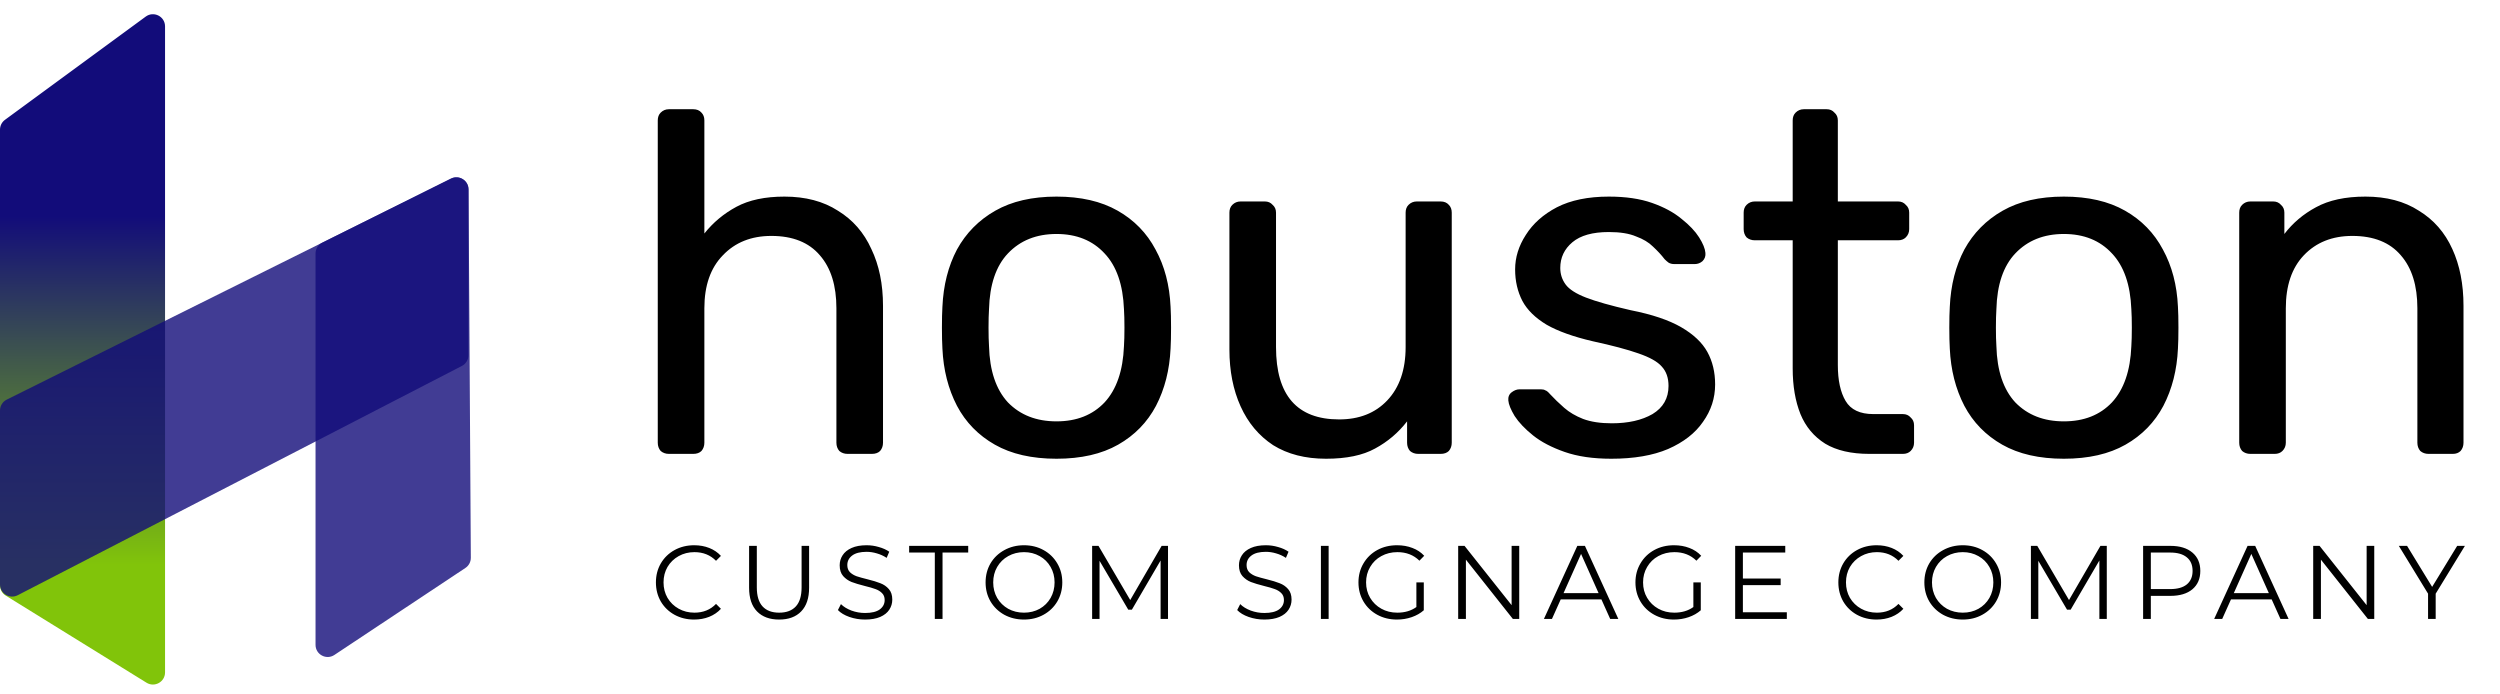 <svg width="1030" height="286" viewBox="0 0 1030 286" fill="none" xmlns="http://www.w3.org/2000/svg">
<path d="M130 104.441V265.678C130 269.667 134.443 272.05 137.766 269.843L191.749 233.995C193.154 233.062 193.994 231.484 193.983 229.798L193.049 78.017C193.027 74.318 189.134 71.923 185.822 73.571L132.773 99.964C131.074 100.809 130 102.543 130 104.441Z" fill="#120C7A" fill-opacity="0.8"/>
<path d="M60.043 6.835L2.043 49.37C0.759 50.312 0 51.809 0 53.402V241.146C0 242.878 0.896 244.487 2.369 245.398L60.37 281.279C63.7 283.34 68 280.944 68 277.027V10.867C68 6.772 63.346 4.413 60.043 6.835Z" fill="url(#paint0_linear_14_66)"/>
<path d="M190.294 150.768L7.294 245.235C3.966 246.953 0 244.537 0 240.792V169.119C0 167.221 1.074 165.487 2.773 164.642L185.773 73.596C189.097 71.942 193 74.36 193 78.072V146.325C193 148.195 191.956 149.91 190.294 150.768Z" fill="url(#paint1_linear_14_66)" fill-opacity="0.8"/>
<path d="M275.6 187C274.267 187 273.133 186.6 272.2 185.8C271.4 184.867 271 183.733 271 182.4V49.6C271 48.267 271.4 47.2 272.2 46.4C273.133 45.467 274.267 45 275.6 45H285.6C287.067 45 288.2 45.467 289 46.4C289.8 47.2 290.2 48.267 290.2 49.6V96.2C293.8 91.667 298.2 88 303.4 85.2C308.6 82.4 315.2 81 323.2 81C331.867 81 339.2 82.933 345.2 86.8C351.333 90.533 355.933 95.8 359 102.6C362.2 109.267 363.8 117.067 363.8 126V182.4C363.8 183.733 363.4 184.867 362.6 185.8C361.8 186.6 360.667 187 359.2 187H349.2C347.867 187 346.733 186.6 345.8 185.8C345 184.867 344.6 183.733 344.6 182.4V127C344.6 117.667 342.333 110.4 337.8 105.2C333.267 99.867 326.6 97.2 317.8 97.2C309.533 97.2 302.867 99.867 297.8 105.2C292.733 110.4 290.2 117.667 290.2 127V182.4C290.2 183.733 289.8 184.867 289 185.8C288.2 186.6 287.067 187 285.6 187H275.6ZM435.275 189C425.142 189 416.675 187.067 409.875 183.2C403.075 179.333 397.875 174 394.275 167.2C390.675 160.267 388.675 152.4 388.275 143.6C388.142 141.333 388.075 138.467 388.075 135C388.075 131.4 388.142 128.533 388.275 126.4C388.675 117.467 390.675 109.6 394.275 102.8C398.008 96 403.275 90.667 410.075 86.8C416.875 82.933 425.275 81 435.275 81C445.275 81 453.675 82.933 460.475 86.8C467.275 90.667 472.475 96 476.075 102.8C479.808 109.6 481.875 117.467 482.275 126.4C482.408 128.533 482.475 131.4 482.475 135C482.475 138.467 482.408 141.333 482.275 143.6C481.875 152.4 479.875 160.267 476.275 167.2C472.675 174 467.475 179.333 460.675 183.2C453.875 187.067 445.408 189 435.275 189ZM435.275 173.6C443.542 173.6 450.142 171 455.075 165.8C460.008 160.467 462.675 152.733 463.075 142.6C463.208 140.6 463.275 138.067 463.275 135C463.275 131.933 463.208 129.4 463.075 127.4C462.675 117.267 460.008 109.6 455.075 104.4C450.142 99.067 443.542 96.4 435.275 96.4C427.008 96.4 420.342 99.067 415.275 104.4C410.342 109.6 407.742 117.267 407.475 127.4C407.342 129.4 407.275 131.933 407.275 135C407.275 138.067 407.342 140.6 407.475 142.6C407.742 152.733 410.342 160.467 415.275 165.8C420.342 171 427.008 173.6 435.275 173.6ZM546.319 189C537.785 189 530.519 187.133 524.519 183.4C518.652 179.533 514.185 174.2 511.119 167.4C508.052 160.6 506.519 152.8 506.519 144V87.6C506.519 86.267 506.919 85.2 507.719 84.4C508.652 83.467 509.785 83 511.119 83H521.119C522.452 83 523.519 83.467 524.319 84.4C525.252 85.2 525.719 86.267 525.719 87.6V143C525.719 162.867 534.385 172.8 551.719 172.8C559.985 172.8 566.585 170.2 571.519 165C576.585 159.667 579.119 152.333 579.119 143V87.6C579.119 86.267 579.519 85.2 580.319 84.4C581.252 83.467 582.385 83 583.719 83H593.519C594.985 83 596.119 83.467 596.919 84.4C597.719 85.2 598.119 86.267 598.119 87.6V182.4C598.119 183.733 597.719 184.867 596.919 185.8C596.119 186.6 594.985 187 593.519 187H584.319C582.985 187 581.852 186.6 580.919 185.8C580.119 184.867 579.719 183.733 579.719 182.4V173.6C576.119 178.267 571.719 182 566.519 184.8C561.452 187.6 554.719 189 546.319 189ZM663.831 189C656.365 189 649.965 188.067 644.631 186.2C639.298 184.333 634.965 182.067 631.631 179.4C628.298 176.733 625.765 174.067 624.031 171.4C622.431 168.733 621.565 166.6 621.431 165C621.298 163.533 621.765 162.4 622.831 161.6C623.898 160.8 624.965 160.4 626.031 160.4H634.831C635.631 160.4 636.231 160.533 636.631 160.8C637.165 160.933 637.831 161.467 638.631 162.4C640.365 164.267 642.298 166.133 644.431 168C646.565 169.867 649.165 171.4 652.231 172.6C655.431 173.8 659.365 174.4 664.031 174.4C670.831 174.4 676.431 173.133 680.831 170.6C685.231 167.933 687.431 164.067 687.431 159C687.431 155.667 686.498 153 684.631 151C682.898 149 679.698 147.2 675.031 145.6C670.498 144 664.231 142.333 656.231 140.6C648.231 138.733 641.898 136.467 637.231 133.8C632.565 131 629.231 127.733 627.231 124C625.231 120.133 624.231 115.8 624.231 111C624.231 106.067 625.698 101.333 628.631 96.8C631.565 92.133 635.831 88.333 641.431 85.4C647.165 82.467 654.298 81 662.831 81C669.765 81 675.698 81.867 680.631 83.6C685.565 85.333 689.631 87.533 692.831 90.2C696.031 92.733 698.431 95.267 700.031 97.8C701.631 100.333 702.498 102.467 702.631 104.2C702.765 105.533 702.365 106.667 701.431 107.6C700.498 108.4 699.431 108.8 698.231 108.8H689.831C688.898 108.8 688.098 108.6 687.431 108.2C686.898 107.8 686.365 107.333 685.831 106.8C684.498 105.067 682.898 103.333 681.031 101.6C679.298 99.867 676.965 98.467 674.031 97.4C671.231 96.2 667.498 95.6 662.831 95.6C656.165 95.6 651.165 97 647.831 99.8C644.498 102.6 642.831 106.133 642.831 110.4C642.831 112.933 643.565 115.2 645.031 117.2C646.498 119.2 649.298 121 653.431 122.6C657.565 124.2 663.698 125.933 671.831 127.8C680.631 129.533 687.565 131.867 692.631 134.8C697.698 137.733 701.298 141.133 703.431 145C705.565 148.867 706.631 153.333 706.631 158.4C706.631 164 704.965 169.133 701.631 173.8C698.431 178.467 693.631 182.2 687.231 185C680.965 187.667 673.165 189 663.831 189ZM770.189 187C762.722 187 756.656 185.6 751.989 182.8C747.322 179.867 743.922 175.8 741.789 170.6C739.656 165.267 738.589 159 738.589 151.8V99H722.989C721.656 99 720.522 98.6 719.589 97.8C718.789 96.867 718.389 95.733 718.389 94.4V87.6C718.389 86.267 718.789 85.2 719.589 84.4C720.522 83.467 721.656 83 722.989 83H738.589V49.6C738.589 48.267 738.989 47.2 739.789 46.4C740.722 45.467 741.856 45 743.189 45H752.589C753.922 45 754.989 45.467 755.789 46.4C756.722 47.2 757.189 48.267 757.189 49.6V83H781.989C783.322 83 784.389 83.467 785.189 84.4C786.122 85.2 786.589 86.267 786.589 87.6V94.4C786.589 95.733 786.122 96.867 785.189 97.8C784.389 98.6 783.322 99 781.989 99H757.189V150.4C757.189 156.667 758.256 161.6 760.389 165.2C762.522 168.8 766.322 170.6 771.789 170.6H783.989C785.322 170.6 786.389 171.067 787.189 172C788.122 172.8 788.589 173.867 788.589 175.2V182.4C788.589 183.733 788.122 184.867 787.189 185.8C786.389 186.6 785.322 187 783.989 187H770.189ZM850.314 189C840.181 189 831.714 187.067 824.914 183.2C818.114 179.333 812.914 174 809.314 167.2C805.714 160.267 803.714 152.4 803.314 143.6C803.181 141.333 803.114 138.467 803.114 135C803.114 131.4 803.181 128.533 803.314 126.4C803.714 117.467 805.714 109.6 809.314 102.8C813.047 96 818.314 90.667 825.114 86.8C831.914 82.933 840.314 81 850.314 81C860.314 81 868.714 82.933 875.514 86.8C882.314 90.667 887.514 96 891.114 102.8C894.847 109.6 896.914 117.467 897.314 126.4C897.447 128.533 897.514 131.4 897.514 135C897.514 138.467 897.447 141.333 897.314 143.6C896.914 152.4 894.914 160.267 891.314 167.2C887.714 174 882.514 179.333 875.714 183.2C868.914 187.067 860.447 189 850.314 189ZM850.314 173.6C858.581 173.6 865.181 171 870.114 165.8C875.047 160.467 877.714 152.733 878.114 142.6C878.247 140.6 878.314 138.067 878.314 135C878.314 131.933 878.247 129.4 878.114 127.4C877.714 117.267 875.047 109.6 870.114 104.4C865.181 99.067 858.581 96.4 850.314 96.4C842.047 96.4 835.381 99.067 830.314 104.4C825.381 109.6 822.781 117.267 822.514 127.4C822.381 129.4 822.314 131.933 822.314 135C822.314 138.067 822.381 140.6 822.514 142.6C822.781 152.733 825.381 160.467 830.314 165.8C835.381 171 842.047 173.6 850.314 173.6ZM927.158 187C925.824 187 924.691 186.6 923.758 185.8C922.958 184.867 922.558 183.733 922.558 182.4V87.6C922.558 86.267 922.958 85.2 923.758 84.4C924.691 83.467 925.824 83 927.158 83H936.558C937.891 83 938.958 83.467 939.758 84.4C940.691 85.2 941.158 86.267 941.158 87.6V96.4C944.624 91.867 948.958 88.2 954.158 85.4C959.491 82.467 966.291 81 974.558 81C983.224 81 990.558 82.933 996.558 86.8C1002.69 90.533 1007.29 95.8 1010.36 102.6C1013.42 109.267 1014.96 117.067 1014.96 126V182.4C1014.96 183.733 1014.56 184.867 1013.76 185.8C1012.96 186.6 1011.89 187 1010.56 187H1000.56C999.224 187 998.091 186.6 997.158 185.8C996.358 184.867 995.958 183.733 995.958 182.4V127C995.958 117.667 993.691 110.4 989.158 105.2C984.624 99.867 977.958 97.2 969.158 97.2C960.891 97.2 954.224 99.867 949.158 105.2C944.224 110.4 941.758 117.667 941.758 127V182.4C941.758 183.733 941.291 184.867 940.358 185.8C939.558 186.6 938.491 187 937.158 187H927.158Z" fill="black"/>
<path d="M285.974 255.258C282.993 255.258 280.298 254.599 277.89 253.28C275.511 251.961 273.633 250.141 272.257 247.819C270.91 245.468 270.236 242.845 270.236 239.95C270.236 237.055 270.91 234.446 272.257 232.124C273.633 229.773 275.525 227.939 277.933 226.62C280.341 225.301 283.036 224.642 286.017 224.642C288.253 224.642 290.317 225.015 292.209 225.76C294.101 226.505 295.706 227.595 297.025 229.028L295.004 231.049C292.653 228.67 289.686 227.48 286.103 227.48C283.724 227.48 281.559 228.025 279.61 229.114C277.661 230.203 276.127 231.694 275.009 233.586C273.92 235.478 273.375 237.599 273.375 239.95C273.375 242.301 273.92 244.422 275.009 246.314C276.127 248.206 277.661 249.697 279.61 250.786C281.559 251.875 283.724 252.42 286.103 252.42C289.715 252.42 292.682 251.216 295.004 248.808L297.025 250.829C295.706 252.262 294.087 253.366 292.166 254.14C290.274 254.885 288.21 255.258 285.974 255.258ZM321.01 255.258C317.112 255.258 314.073 254.14 311.894 251.904C309.716 249.668 308.626 246.414 308.626 242.143V224.9H311.808V242.014C311.808 245.511 312.597 248.12 314.173 249.84C315.75 251.56 318.029 252.42 321.01 252.42C324.02 252.42 326.314 251.56 327.89 249.84C329.467 248.12 330.255 245.511 330.255 242.014V224.9H333.351V242.143C333.351 246.414 332.262 249.668 330.083 251.904C327.933 254.14 324.909 255.258 321.01 255.258ZM356.399 255.258C354.163 255.258 352.013 254.9 349.949 254.183C347.914 253.466 346.337 252.52 345.219 251.345L346.466 248.894C347.555 249.983 349.003 250.872 350.809 251.56C352.615 252.219 354.478 252.549 356.399 252.549C359.094 252.549 361.115 252.062 362.462 251.087C363.809 250.084 364.483 248.794 364.483 247.217C364.483 246.013 364.11 245.053 363.365 244.336C362.648 243.619 361.76 243.075 360.699 242.702C359.638 242.301 358.162 241.871 356.27 241.412C354.005 240.839 352.199 240.294 350.852 239.778C349.505 239.233 348.344 238.416 347.369 237.327C346.423 236.238 345.95 234.761 345.95 232.898C345.95 231.379 346.351 230.003 347.154 228.77C347.957 227.509 349.189 226.505 350.852 225.76C352.515 225.015 354.579 224.642 357.044 224.642C358.764 224.642 360.441 224.886 362.075 225.373C363.738 225.832 365.171 226.477 366.375 227.308L365.3 229.845C364.039 229.014 362.691 228.397 361.258 227.996C359.825 227.566 358.42 227.351 357.044 227.351C354.407 227.351 352.414 227.867 351.067 228.899C349.748 229.902 349.089 231.207 349.089 232.812C349.089 234.016 349.447 234.991 350.164 235.736C350.909 236.453 351.827 237.012 352.916 237.413C354.034 237.786 355.525 238.201 357.388 238.66C359.595 239.205 361.373 239.749 362.72 240.294C364.096 240.81 365.257 241.613 366.203 242.702C367.149 243.763 367.622 245.21 367.622 247.045C367.622 248.564 367.206 249.955 366.375 251.216C365.572 252.449 364.325 253.438 362.634 254.183C360.943 254.9 358.864 255.258 356.399 255.258ZM385.143 227.652H374.565V224.9H398.903V227.652H388.325V255H385.143V227.652ZM421.885 255.258C418.903 255.258 416.194 254.599 413.758 253.28C411.35 251.933 409.458 250.098 408.082 247.776C406.734 245.454 406.061 242.845 406.061 239.95C406.061 237.055 406.734 234.446 408.082 232.124C409.458 229.802 411.35 227.982 413.758 226.663C416.194 225.316 418.903 224.642 421.885 224.642C424.866 224.642 427.546 225.301 429.926 226.62C432.334 227.939 434.226 229.773 435.602 232.124C436.978 234.446 437.666 237.055 437.666 239.95C437.666 242.845 436.978 245.468 435.602 247.819C434.226 250.141 432.334 251.961 429.926 253.28C427.546 254.599 424.866 255.258 421.885 255.258ZM421.885 252.42C424.264 252.42 426.414 251.89 428.335 250.829C430.255 249.74 431.76 248.249 432.85 246.357C433.939 244.436 434.484 242.301 434.484 239.95C434.484 237.599 433.939 235.478 432.85 233.586C431.76 231.665 430.255 230.175 428.335 229.114C426.414 228.025 424.264 227.48 421.885 227.48C419.505 227.48 417.341 228.025 415.392 229.114C413.471 230.175 411.952 231.665 410.834 233.586C409.744 235.478 409.2 237.599 409.2 239.95C409.2 242.301 409.744 244.436 410.834 246.357C411.952 248.249 413.471 249.74 415.392 250.829C417.341 251.89 419.505 252.42 421.885 252.42ZM481.219 224.9V255H478.166V230.92L466.341 251.173H464.836L453.011 231.049V255H449.958V224.9H452.581L465.653 247.217L478.596 224.9H481.219ZM520.899 255.258C518.663 255.258 516.513 254.9 514.449 254.183C512.414 253.466 510.837 252.52 509.719 251.345L510.966 248.894C512.055 249.983 513.503 250.872 515.309 251.56C517.115 252.219 518.978 252.549 520.899 252.549C523.594 252.549 525.615 252.062 526.962 251.087C528.309 250.084 528.983 248.794 528.983 247.217C528.983 246.013 528.61 245.053 527.865 244.336C527.148 243.619 526.26 243.075 525.199 242.702C524.138 242.301 522.662 241.871 520.77 241.412C518.505 240.839 516.699 240.294 515.352 239.778C514.005 239.233 512.844 238.416 511.869 237.327C510.923 236.238 510.45 234.761 510.45 232.898C510.45 231.379 510.851 230.003 511.654 228.77C512.457 227.509 513.689 226.505 515.352 225.76C517.015 225.015 519.079 224.642 521.544 224.642C523.264 224.642 524.941 224.886 526.575 225.373C528.238 225.832 529.671 226.477 530.875 227.308L529.8 229.845C528.539 229.014 527.191 228.397 525.758 227.996C524.325 227.566 522.92 227.351 521.544 227.351C518.907 227.351 516.914 227.867 515.567 228.899C514.248 229.902 513.589 231.207 513.589 232.812C513.589 234.016 513.947 234.991 514.664 235.736C515.409 236.453 516.327 237.012 517.416 237.413C518.534 237.786 520.025 238.201 521.888 238.66C524.095 239.205 525.873 239.749 527.22 240.294C528.596 240.81 529.757 241.613 530.703 242.702C531.649 243.763 532.122 245.21 532.122 247.045C532.122 248.564 531.706 249.955 530.875 251.216C530.072 252.449 528.825 253.438 527.134 254.183C525.443 254.9 523.364 255.258 520.899 255.258ZM544.215 224.9H547.397V255H544.215V224.9ZM583.55 239.95H586.603V251.431C585.198 252.664 583.535 253.61 581.615 254.269C579.694 254.928 577.673 255.258 575.552 255.258C572.542 255.258 569.833 254.599 567.425 253.28C565.017 251.961 563.125 250.141 561.749 247.819C560.373 245.468 559.685 242.845 559.685 239.95C559.685 237.055 560.373 234.446 561.749 232.124C563.125 229.773 565.017 227.939 567.425 226.62C569.833 225.301 572.556 224.642 575.595 224.642C577.888 224.642 579.995 225.015 581.916 225.76C583.836 226.477 585.456 227.552 586.775 228.985L584.797 231.006C582.417 228.655 579.393 227.48 575.724 227.48C573.287 227.48 571.08 228.025 569.102 229.114C567.152 230.175 565.619 231.665 564.501 233.586C563.383 235.478 562.824 237.599 562.824 239.95C562.824 242.301 563.383 244.422 564.501 246.314C565.619 248.206 567.152 249.697 569.102 250.786C571.051 251.875 573.244 252.42 575.681 252.42C578.777 252.42 581.4 251.646 583.55 250.098V239.95ZM625.924 224.9V255H623.301L603.951 230.576V255H600.769V224.9H603.392L622.785 249.324V224.9H625.924ZM659.785 246.959H643.015L639.403 255H636.092L649.852 224.9H652.991L666.751 255H663.397L659.785 246.959ZM658.624 244.379L651.4 228.211L644.176 244.379H658.624ZM697.669 239.95H700.722V251.431C699.318 252.664 697.655 253.61 695.734 254.269C693.814 254.928 691.793 255.258 689.671 255.258C686.661 255.258 683.952 254.599 681.544 253.28C679.136 251.961 677.244 250.141 675.868 247.819C674.492 245.468 673.804 242.845 673.804 239.95C673.804 237.055 674.492 234.446 675.868 232.124C677.244 229.773 679.136 227.939 681.544 226.62C683.952 225.301 686.676 224.642 689.714 224.642C692.008 224.642 694.115 225.015 696.035 225.76C697.956 226.477 699.576 227.552 700.894 228.985L698.916 231.006C696.537 228.655 693.513 227.48 689.843 227.48C687.407 227.48 685.199 228.025 683.221 229.114C681.272 230.175 679.738 231.665 678.62 233.586C677.502 235.478 676.943 237.599 676.943 239.95C676.943 242.301 677.502 244.422 678.62 246.314C679.738 248.206 681.272 249.697 683.221 250.786C685.171 251.875 687.364 252.42 689.8 252.42C692.896 252.42 695.519 251.646 697.669 250.098V239.95ZM736.173 252.248V255H714.888V224.9H735.528V227.652H718.07V238.359H733.636V241.068H718.07V252.248H736.173ZM773.139 255.258C770.157 255.258 767.463 254.599 765.055 253.28C762.675 251.961 760.798 250.141 759.422 247.819C758.074 245.468 757.401 242.845 757.401 239.95C757.401 237.055 758.074 234.446 759.422 232.124C760.798 229.773 762.69 227.939 765.098 226.62C767.506 225.301 770.2 224.642 773.182 224.642C775.418 224.642 777.482 225.015 779.374 225.76C781.266 226.505 782.871 227.595 784.19 229.028L782.169 231.049C779.818 228.67 776.851 227.48 773.268 227.48C770.888 227.48 768.724 228.025 766.775 229.114C764.825 230.203 763.292 231.694 762.174 233.586C761.084 235.478 760.54 237.599 760.54 239.95C760.54 242.301 761.084 244.422 762.174 246.314C763.292 248.206 764.825 249.697 766.775 250.786C768.724 251.875 770.888 252.42 773.268 252.42C776.88 252.42 779.847 251.216 782.169 248.808L784.19 250.829C782.871 252.262 781.251 253.366 779.331 254.14C777.439 254.885 775.375 255.258 773.139 255.258ZM808.661 255.258C805.68 255.258 802.971 254.599 800.534 253.28C798.126 251.933 796.234 250.098 794.858 247.776C793.511 245.454 792.837 242.845 792.837 239.95C792.837 237.055 793.511 234.446 794.858 232.124C796.234 229.802 798.126 227.982 800.534 226.663C802.971 225.316 805.68 224.642 808.661 224.642C811.643 224.642 814.323 225.301 816.702 226.62C819.11 227.939 821.002 229.773 822.378 232.124C823.754 234.446 824.442 237.055 824.442 239.95C824.442 242.845 823.754 245.468 822.378 247.819C821.002 250.141 819.11 251.961 816.702 253.28C814.323 254.599 811.643 255.258 808.661 255.258ZM808.661 252.42C811.041 252.42 813.191 251.89 815.111 250.829C817.032 249.74 818.537 248.249 819.626 246.357C820.716 244.436 821.26 242.301 821.26 239.95C821.26 237.599 820.716 235.478 819.626 233.586C818.537 231.665 817.032 230.175 815.111 229.114C813.191 228.025 811.041 227.48 808.661 227.48C806.282 227.48 804.118 228.025 802.168 229.114C800.248 230.175 798.728 231.665 797.61 233.586C796.521 235.478 795.976 237.599 795.976 239.95C795.976 242.301 796.521 244.436 797.61 246.357C798.728 248.249 800.248 249.74 802.168 250.829C804.118 251.89 806.282 252.42 808.661 252.42ZM867.995 224.9V255H864.942V230.92L853.117 251.173H851.612L839.787 231.049V255H836.734V224.9H839.357L852.429 247.217L865.372 224.9H867.995ZM894.229 224.9C898.07 224.9 901.08 225.817 903.259 227.652C905.437 229.487 906.527 232.009 906.527 235.22C906.527 238.431 905.437 240.953 903.259 242.788C901.08 244.594 898.07 245.497 894.229 245.497H886.145V255H882.963V224.9H894.229ZM894.143 242.702C897.124 242.702 899.403 242.057 900.98 240.767C902.556 239.448 903.345 237.599 903.345 235.22C903.345 232.783 902.556 230.92 900.98 229.63C899.403 228.311 897.124 227.652 894.143 227.652H886.145V242.702H894.143ZM935.932 246.959H919.162L915.55 255H912.239L925.999 224.9H929.138L942.898 255H939.544L935.932 246.959ZM934.771 244.379L927.547 228.211L920.323 244.379H934.771ZM978.193 224.9V255H975.57L956.22 230.576V255H953.038V224.9H955.661L975.054 249.324V224.9H978.193ZM1003.5 244.594V255H1000.36V244.594L988.318 224.9H991.715L1002.04 241.799L1012.36 224.9H1015.54L1003.5 244.594Z" fill="black"/>
<defs>
<linearGradient id="paint0_linear_14_66" x1="33.861" y1="232.789" x2="33.861" y2="60.897" gradientUnits="userSpaceOnUse">
<stop stop-color="#81C40A"/>
<stop offset="0.836" stop-color="#120C7A"/>
</linearGradient>
<linearGradient id="paint1_linear_14_66" x1="29.2" y1="204.597" x2="213.393" y2="100.198" gradientUnits="userSpaceOnUse">
<stop offset="0.322" stop-color="#120C7A"/>
<stop offset="1" stop-color="#120C7A"/>
<stop offset="1" stop-color="#120C7A"/>
</linearGradient>
</defs>
</svg>
